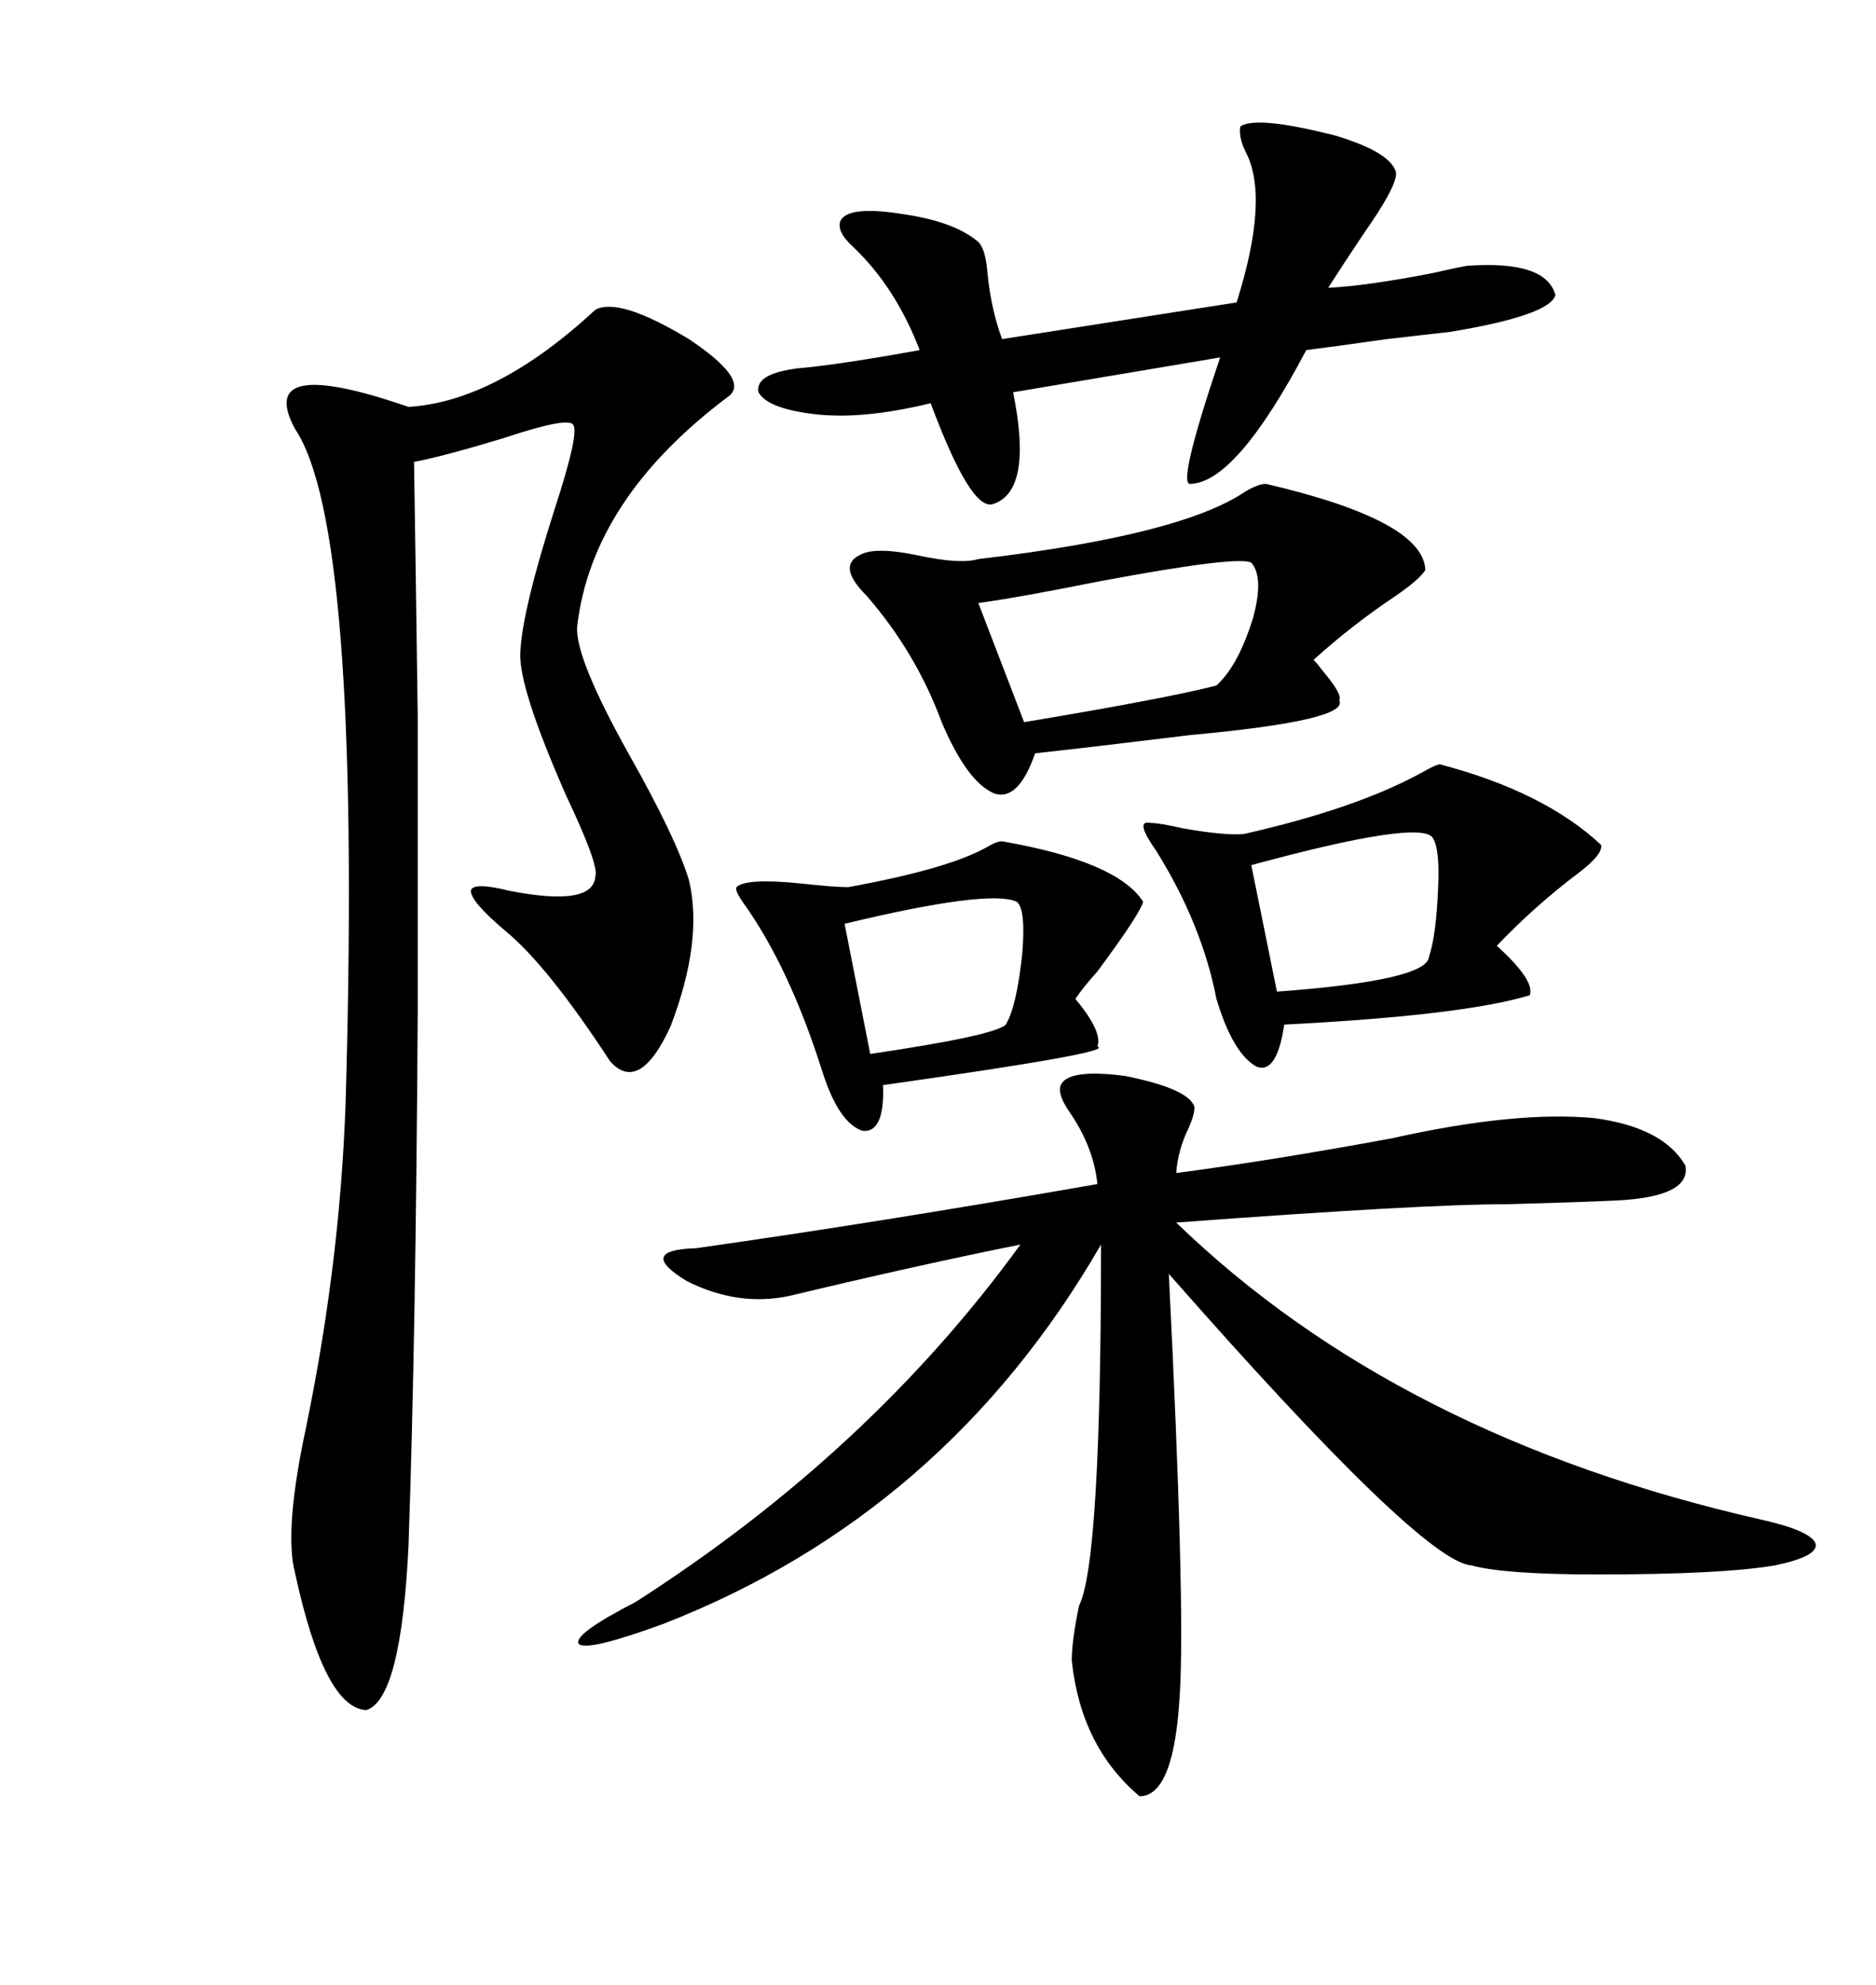 <svg xmlns="http://www.w3.org/2000/svg" xmlns:xlink="http://www.w3.org/1999/xlink" width="300" height="317.285"><path d="M169.63 173.44L169.63 173.44Q170.80 170.80 179.88 171.97L179.88 171.97Q190.14 174.02 191.02 176.95L191.02 176.95Q191.02 178.13 190.14 180.18L190.14 180.18Q188.38 183.69 188.09 187.50L188.09 187.50Q203.61 185.45 222.66 181.93L222.66 181.93Q242.29 177.54 254.88 178.71L254.88 178.71Q266.02 180.18 269.53 186.33L269.53 186.33Q270.41 191.31 258.40 191.89L258.40 191.89Q251.95 192.19 240.82 192.48L240.82 192.48Q227.64 192.48 188.09 195.41L188.09 195.41Q223.54 229.69 281.54 242.87L281.54 242.87Q289.45 244.63 290.33 246.68L290.33 246.68Q290.92 248.73 283.89 250.20L283.89 250.20Q275.39 251.66 255.47 251.66L255.47 251.66Q240.53 251.66 235.25 250.20L235.25 250.20Q227.34 249.61 186.91 203.61L186.91 203.61Q189.55 256.35 188.67 270.70L188.67 270.70Q187.79 287.11 182.23 287.11L182.23 287.11Q172.85 279.20 171.39 265.43L171.39 265.43Q171.39 262.21 172.56 256.64L172.56 256.64Q176.07 249.61 176.07 198.93L176.07 198.93Q151.17 241.99 106.05 259.57L106.05 259.57Q94.04 263.96 92.58 262.79L92.58 262.79Q91.41 261.33 101.66 256.05L101.66 256.05Q139.16 232.03 163.18 198.93L163.18 198.93Q147.07 202.15 126.27 207.13L126.27 207.13Q118.07 208.89 109.86 204.79L109.86 204.79Q101.66 199.80 111.33 199.51L111.33 199.51Q140.33 195.41 175.49 189.26L175.49 189.26Q174.90 183.40 171.09 177.83L171.09 177.83Q169.04 174.90 169.63 173.44ZM95.21 49.51L95.21 49.51Q99.02 47.46 110.16 54.20L110.16 54.20Q119.82 60.64 116.60 63.28L116.60 63.28Q94.63 79.69 92.29 100.20L92.29 100.20Q91.99 105.18 100.49 120.41L100.49 120.41Q108.11 133.89 110.16 140.63L110.16 140.63Q112.50 150.29 107.23 164.06L107.23 164.06Q102.25 174.90 97.56 169.63L97.56 169.63Q87.60 154.39 80.86 148.83L80.86 148.83Q75.29 144.14 75.29 142.38L75.29 142.38Q75.59 140.92 81.45 142.38L81.45 142.38Q94.92 145.02 95.21 140.04L95.21 140.04Q95.80 138.28 90.53 127.15L90.53 127.15Q82.91 109.86 83.20 104.30L83.20 104.30Q83.50 97.56 88.77 81.15L88.77 81.15Q92.58 69.43 91.70 67.97L91.70 67.97Q91.11 66.50 80.57 70.02L80.57 70.02Q70.90 72.95 66.21 73.83L66.21 73.83Q66.50 91.99 66.80 114.55L66.80 114.55Q66.80 137.11 66.80 161.72L66.80 161.72Q66.50 213.57 65.33 246.97L65.33 246.97Q64.16 271.58 58.59 273.34L58.59 273.34Q51.86 273.05 47.17 251.37L47.17 251.37Q45.41 244.63 48.93 228.22L48.93 228.22Q54.79 199.80 55.37 172.56L55.37 172.56Q57.71 84.08 47.17 68.55L47.17 68.55Q40.72 56.54 65.33 65.04L65.33 65.04Q79.39 64.16 95.21 49.51ZM202.44 77.34L202.44 77.34Q227.64 83.20 227.93 91.11L227.93 91.11Q227.05 92.58 223.24 95.21L223.24 95.21Q216.21 99.90 210.06 105.47L210.06 105.47Q210.64 106.05 211.52 107.23L211.52 107.23Q214.75 111.04 214.16 111.91L214.16 111.91Q215.92 115.14 190.43 117.48L190.43 117.48Q176.07 119.24 165.53 120.41L165.53 120.41Q162.89 128.03 159.08 126.86L159.08 126.86Q154.69 125.10 150.59 115.43L150.59 115.43Q146.48 104.30 138.57 95.21L138.57 95.21Q133.89 90.53 137.40 88.77L137.40 88.77Q139.75 87.30 146.78 88.77L146.78 88.77Q153.52 90.23 156.45 89.36L156.45 89.36Q188.96 85.55 199.22 78.52L199.22 78.52Q201.27 77.34 202.44 77.34ZM198.34 20.21L198.34 20.21Q200.98 18.46 213.57 21.68L213.57 21.68Q222.36 24.32 223.24 27.54L223.24 27.54Q223.54 29.59 217.97 37.50L217.97 37.50Q214.45 42.77 212.40 46.00L212.40 46.00Q218.55 45.70 229.10 43.65L229.10 43.65Q232.91 42.77 234.67 42.48L234.67 42.48Q247.27 41.60 248.73 47.17L248.73 47.17Q247.85 50.39 232.03 53.03L232.03 53.03Q229.39 53.32 221.78 54.20L221.78 54.20Q213.57 55.37 208.89 55.96L208.89 55.96Q197.75 77.05 190.43 77.34L190.43 77.34Q188.09 77.93 195.12 57.13L195.12 57.13L162.01 62.70Q165.23 78.52 158.79 80.57L158.79 80.57Q155.27 81.74 148.83 64.45L148.83 64.45Q137.99 67.09 130.37 66.21L130.37 66.21Q122.75 65.33 121.29 62.70L121.29 62.70Q120.70 59.77 127.44 58.89L127.44 58.89Q134.18 58.30 147.07 55.96L147.07 55.96Q143.26 46.00 136.52 39.55L136.52 39.55Q133.59 36.91 134.47 35.16L134.47 35.16Q135.94 32.81 144.73 34.28L144.73 34.28Q152.64 35.45 156.45 38.67L156.45 38.67Q157.62 39.84 157.91 43.65L157.91 43.65Q158.50 49.51 160.25 54.20L160.25 54.20L197.75 48.34Q203.03 31.64 199.22 24.32L199.22 24.32Q198.05 21.97 198.34 20.21ZM230.27 122.17L230.27 122.17Q246.97 126.56 256.05 135.06L256.05 135.06Q256.35 136.52 252.54 139.45L252.54 139.45Q245.51 144.73 239.36 151.17L239.36 151.17Q245.51 156.74 244.63 159.08L244.63 159.08Q234.08 162.30 205.37 163.77L205.37 163.77Q204.20 171.68 200.98 170.51L200.98 170.51Q197.17 168.46 194.53 159.67L194.53 159.67Q192.19 147.66 184.86 135.94L184.86 135.94Q181.35 130.96 183.98 131.54L183.98 131.54Q185.45 131.54 189.26 132.42L189.26 132.42Q196.00 133.59 198.93 133.30L198.93 133.30Q217.09 129.20 227.64 123.34L227.64 123.34Q229.69 122.17 230.27 122.17ZM160.25 134.47L160.25 134.47Q178.71 137.70 182.81 144.14L182.81 144.14Q182.23 146.19 175.49 155.27L175.49 155.27Q173.14 157.91 171.97 159.67L171.97 159.67Q176.37 164.94 175.49 167.29L175.49 167.29Q178.71 168.16 141.21 173.44L141.21 173.44Q141.50 181.05 137.99 180.76L137.99 180.76Q134.18 179.59 131.54 171.39L131.54 171.39Q126.27 154.69 118.95 144.43L118.95 144.43Q117.48 142.38 117.77 141.80L117.77 141.80Q119.24 140.33 128.03 141.21L128.03 141.21Q133.30 141.80 135.64 141.80L135.64 141.80Q151.76 138.87 157.91 135.35L157.91 135.35Q159.38 134.47 160.25 134.47ZM200.10 89.94L200.10 89.94Q198.05 88.77 176.07 92.87L176.07 92.87Q162.89 95.51 156.45 96.39L156.45 96.39L163.77 115.43Q186.62 111.62 194.53 109.57L194.53 109.57Q198.05 106.35 200.39 98.73L200.39 98.73Q202.15 92.29 200.10 89.94ZM229.10 133.89L229.10 133.89Q227.05 130.96 200.10 138.28L200.10 138.28L204.20 158.50Q228.22 156.74 228.52 152.93L228.52 152.93Q229.69 149.41 229.98 141.80L229.98 141.80Q230.27 135.64 229.10 133.89ZM162.60 144.14L162.60 144.14Q158.20 142.09 135.06 147.66L135.06 147.66L139.16 168.46Q159.08 165.53 160.84 163.77L160.84 163.77Q162.60 160.84 163.48 152.34L163.48 152.34Q164.06 145.31 162.60 144.14Z"/></svg>